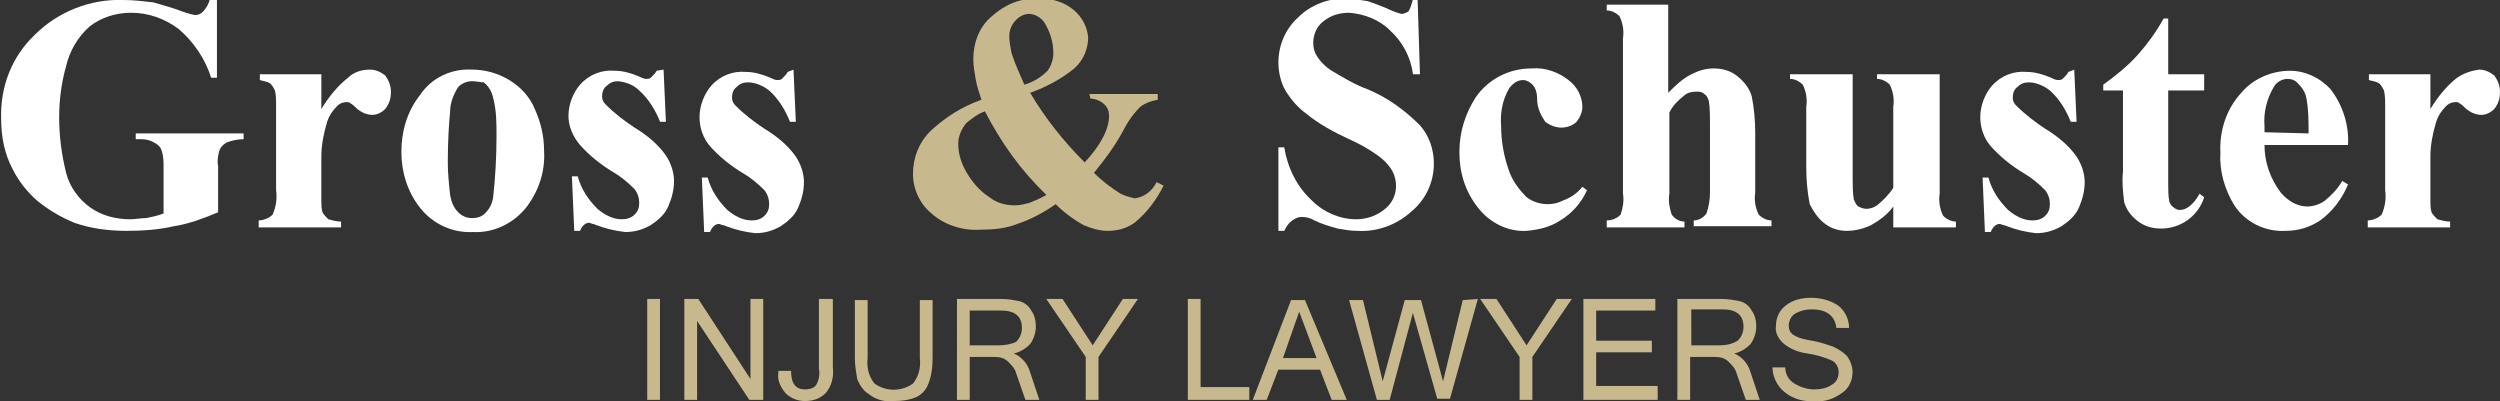 <?xml version="1.0" encoding="UTF-8"?>
<!-- Generator: Adobe Illustrator 27.7.0, SVG Export Plug-In . SVG Version: 6.00 Build 0)  -->
<svg xmlns="http://www.w3.org/2000/svg" xmlns:xlink="http://www.w3.org/1999/xlink" version="1.1" id="Layer_1" x="0px" y="0px" width="215.5px" height="34.6px" viewBox="0 0 215.5 34.6" style="enable-background:new 0 0 215.5 34.6;" xml:space="preserve">
<rect x="0" y="0" width="215.5" height="34.6" fill="#333333" stroke="none"/>
<style type="text/css">
	.st0{fill:#FFFFFF;}
	.st1{fill:#C7B98D;}
</style>
<g id="gross-and-schuster-logo" transform="translate(-259.112 -474.922)">
	<g id="Group_3368" transform="translate(259.112 474.922)">
		<path id="Path_10156" class="st0" d="M18.7,0v6.7h-0.5c-0.5-1.6-1.5-3.1-2.8-4.2c-1.2-0.9-2.6-1.4-4.1-1.4c-1.3,0-2.6,0.4-3.6,1.2    c-1,0.9-1.7,2.1-2,3.4c-0.4,1.4-0.6,2.9-0.6,4.4c0,1.6,0.2,3.2,0.6,4.8c0.3,1.2,1.1,2.3,2.1,3c1,0.7,2.2,1,3.4,1    c0.5,0,0.9-0.1,1.4-0.1c0.5-0.1,1-0.2,1.5-0.4v-4c0-0.5,0-1-0.2-1.5c-0.1-0.3-0.4-0.5-0.6-0.6C13,12.1,12.6,12,12.2,12h-0.5v-0.5    h9.3V12c-0.5,0-1,0.1-1.5,0.3c-0.3,0.2-0.5,0.4-0.6,0.7c-0.1,0.4-0.2,0.9-0.1,1.3v4c-1.2,0.5-2.5,1-3.8,1.2    c-1.3,0.3-2.7,0.4-4.1,0.4c-1.5,0-3.1-0.2-4.5-0.7c-1.2-0.5-2.2-1.1-3.2-1.9c-0.9-0.8-1.6-1.7-2.1-2.7c-0.7-1.3-1-2.8-1-4.3    C0,7.5,1,4.9,3,3c2-2,4.8-3.1,7.6-3c0.9,0,1.7,0.1,2.6,0.2c0.7,0.2,1.4,0.4,2,0.6c0.5,0.2,1.1,0.4,1.6,0.5c0.3,0,0.5-0.1,0.7-0.3    c0.3-0.3,0.5-0.7,0.6-1.1L18.7,0z"></path>
		<path id="Path_10157" class="st0" d="M27.7,6.4v3c0.6-1,1.4-2,2.3-2.7C30.5,6.2,31.2,6,31.9,6c0.5,0,0.9,0.2,1.3,0.5    c0.3,0.4,0.5,0.9,0.5,1.4c0,0.5-0.1,1-0.5,1.5c-0.3,0.3-0.7,0.5-1.1,0.5c-0.5,0-0.9-0.2-1.3-0.5c-0.2-0.2-0.4-0.4-0.6-0.5    c-0.1-0.1-0.2-0.1-0.3-0.1c-0.3,0-0.6,0.1-0.8,0.3c-0.4,0.4-0.7,0.8-0.9,1.4c-0.3,1-0.5,2-0.5,3v3l0,0.8c0,0.3,0,0.7,0.1,1    c0.1,0.2,0.3,0.4,0.5,0.6c0.4,0.1,0.7,0.2,1.1,0.2v0.5h-7.1V19c0.4,0,0.9-0.2,1.2-0.5c0.3-0.7,0.4-1.4,0.3-2.1V9.2    c0-0.5,0-1-0.1-1.4c-0.1-0.2-0.2-0.4-0.4-0.6c-0.3-0.2-0.6-0.2-0.9-0.3V6.4L27.7,6.4z"></path>
		<path id="Path_10158" class="st0" d="M40.7,6c1.1,0,2.2,0.3,3.2,0.9c1,0.6,1.8,1.5,2.2,2.5c0.5,1.1,0.8,2.3,0.8,3.6    c0.1,1.7-0.4,3.3-1.4,4.7c-1.1,1.5-2.9,2.4-4.7,2.3c-1.8,0.1-3.5-0.7-4.6-2.1c-1.1-1.4-1.6-3.1-1.6-4.8c0-1.8,0.5-3.5,1.6-4.9    C37.2,6.7,38.9,5.9,40.7,6z M40.7,7c-0.5,0-0.9,0.2-1.2,0.5c-0.4,0.6-0.7,1.4-0.7,2.1c-0.1,1.1-0.2,2.5-0.2,4.4    c0,0.9,0.1,1.9,0.2,2.8c0.1,0.6,0.3,1.1,0.7,1.5c0.3,0.3,0.7,0.5,1.2,0.5c0.4,0,0.8-0.1,1.1-0.4c0.4-0.4,0.6-0.8,0.7-1.3    c0.2-1.8,0.3-3.6,0.3-5.4c0-1.1,0-2.2-0.3-3.3c-0.1-0.5-0.4-1-0.8-1.3C41.4,7.1,41.1,7,40.7,7z"></path>
		<path id="Path_10159" class="st0" d="M57.2,6l0.2,4.5h-0.5c-0.4-1-1-2-1.8-2.7C54.6,7.3,54,7.1,53.3,7c-0.4,0-0.7,0.1-1,0.4    c-0.3,0.2-0.4,0.6-0.4,0.9c0,0.3,0.1,0.5,0.3,0.7c0.8,0.8,1.6,1.4,2.5,2c1,0.6,2,1.4,2.7,2.4c0.4,0.6,0.7,1.4,0.7,2.2    c0,0.8-0.2,1.5-0.5,2.2c-0.3,0.7-0.9,1.2-1.5,1.6c-0.7,0.4-1.4,0.6-2.2,0.6c-0.9-0.1-1.7-0.3-2.5-0.6c-0.2-0.1-0.4-0.1-0.6-0.2    c-0.3,0-0.6,0.2-0.8,0.7h-0.5l-0.2-4.7h0.5c0.3,1.1,0.9,2,1.7,2.8c0.6,0.5,1.3,0.9,2.1,0.9c0.4,0,0.8-0.1,1.1-0.4    c0.3-0.3,0.4-0.6,0.4-1c0-0.4-0.1-0.8-0.4-1.2c-0.6-0.6-1.2-1.1-1.9-1.5c-1-0.6-2-1.4-2.8-2.3C49.4,11.8,49,10.9,49,10    c0-1,0.4-2,1-2.7c0.8-0.9,1.9-1.3,3-1.2c0.7,0,1.4,0.2,2.1,0.5c0.2,0.1,0.4,0.2,0.6,0.2c0.1,0,0.3,0,0.4-0.1    c0.2-0.2,0.4-0.4,0.5-0.6L57.2,6z"></path>
		<path id="Path_10160" class="st0" d="M68.4,6l0.2,4.5h-0.5c-0.4-1-1-2-1.8-2.7c-0.5-0.4-1.2-0.7-1.8-0.7c-0.4,0-0.7,0.1-1,0.4    c-0.3,0.2-0.4,0.6-0.4,0.9c0,0.3,0.1,0.5,0.3,0.7c0.8,0.8,1.6,1.4,2.5,2c1,0.6,2,1.4,2.7,2.4c0.4,0.6,0.7,1.4,0.7,2.2    c0,0.8-0.2,1.5-0.5,2.2c-0.3,0.7-0.9,1.2-1.5,1.6c-0.7,0.4-1.4,0.6-2.2,0.6c-0.9-0.1-1.7-0.3-2.5-0.6c-0.2-0.1-0.4-0.1-0.6-0.2    c-0.3,0-0.6,0.2-0.8,0.7h-0.5l-0.2-4.7h0.5c0.3,1.1,0.9,2,1.7,2.8c0.6,0.5,1.3,0.9,2.1,0.9c0.4,0,0.8-0.1,1.1-0.4    c0.3-0.3,0.4-0.6,0.4-1c0-0.4-0.1-0.8-0.4-1.2c-0.6-0.6-1.2-1.1-1.9-1.5c-1-0.6-2-1.4-2.8-2.3c-0.6-0.7-0.9-1.6-0.9-2.5    c0-1,0.4-2,1-2.7c0.8-0.9,1.9-1.3,3-1.2c0.7,0,1.4,0.2,2.1,0.5c0.2,0.1,0.4,0.2,0.6,0.2c0.1,0,0.3,0,0.4-0.1    c0.2-0.2,0.4-0.4,0.5-0.6L68.4,6z"></path>
		<path id="Path_10161" class="st1" d="M93.9,8.1h5.9v0.5c-0.6,0.1-1.1,0.3-1.5,0.6c-0.6,0.6-1.1,1.3-1.5,2.1    c-0.7,1.3-1.6,2.5-2.5,3.6c0.7,0.7,1.5,1.3,2.3,1.8c0.4,0.2,0.8,0.3,1.2,0.4c0.8-0.1,1.5-0.6,1.9-1.4l0.6,0.3    c-0.6,1.2-1.4,2.3-2.5,3.2c-0.7,0.5-1.5,0.7-2.3,0.7c-0.7,0-1.4-0.2-2.1-0.5c-0.9-0.5-1.7-1.1-2.4-1.8c-1,0.7-2.1,1.3-3.3,1.7    c-1,0.4-2.1,0.5-3.2,0.5c-1.5,0.1-3.1-0.4-4.2-1.4c-1-0.8-1.6-2.1-1.6-3.4c0-1.4,0.5-2.7,1.5-3.7c1.3-1.2,2.7-2.1,4.4-2.7    c-0.2-0.6-0.4-1.2-0.5-1.8c-0.1-0.6-0.2-1.1-0.2-1.7c0-1.4,0.5-2.8,1.6-3.7c1.1-1,2.5-1.6,4-1.5c1.1-0.1,2.3,0.3,3.1,1    c0.7,0.6,1.1,1.4,1.2,2.3c0,1-0.4,2-1.2,2.7c-1.1,0.9-2.4,1.6-3.8,2.1c1.3,2.2,2.9,4.2,4.7,6c1.4-1.5,2.1-2.9,2.1-4    c0-0.4-0.1-0.7-0.4-1c-0.3-0.3-0.8-0.5-1.2-0.5L93.9,8.1z M84.9,9.6c-0.6,0.2-1.1,0.6-1.6,1c-0.4,0.5-0.7,1.1-0.7,1.8    c0,0.9,0.3,1.8,0.8,2.6c0.5,0.8,1.1,1.5,1.9,2c0.6,0.5,1.4,0.7,2.2,0.7c0.4,0,0.8-0.1,1.2-0.2c0.5-0.2,1-0.4,1.5-0.7    C88,14.7,86.3,12.3,84.9,9.6L84.9,9.6z M88.3,7.3c0.7-0.2,1.4-0.6,2-1.2c0.3-0.4,0.5-1,0.5-1.5c0-1-0.3-1.9-0.8-2.7    c-0.3-0.4-0.8-0.7-1.3-0.7c-0.4,0-0.8,0.2-1.1,0.5C87.2,2.1,87,2.6,87,3.1c0,0.5,0.1,1,0.2,1.5C87.5,5.5,87.9,6.4,88.3,7.3    L88.3,7.3z"></path>
		<path id="Path_10162" class="st0" d="M122.2,0l0.2,6.4h-0.6c-0.2-1.5-0.9-2.8-2-3.8c-0.9-0.9-2.2-1.4-3.5-1.5    c-0.8,0-1.6,0.2-2.3,0.8c-0.5,0.4-0.8,1.1-0.8,1.8c0,0.4,0.1,0.8,0.3,1.1c0.3,0.5,0.8,1,1.3,1.3c1,0.6,2,1.2,3.1,1.6    c1.7,0.7,3.2,1.8,4.5,3.1c0.8,0.9,1.2,2.1,1.2,3.3c0,1.6-0.7,3.1-1.9,4.1c-1.3,1.2-3,1.8-4.7,1.7c-0.6,0-1.1-0.1-1.7-0.2    c-0.7-0.2-1.4-0.4-2-0.7c-0.3-0.2-0.7-0.3-1.1-0.3c-0.3,0-0.5,0.1-0.8,0.3c-0.3,0.2-0.5,0.5-0.7,0.9h-0.5v-7.2h0.5    c0.3,1.8,1.1,3.4,2.4,4.6c1,1,2.4,1.6,3.8,1.6c0.9,0,1.8-0.3,2.5-0.9c1-0.8,1.2-2.2,0.6-3.3c-0.3-0.5-0.7-0.9-1.1-1.2    c-0.8-0.6-1.7-1.1-2.6-1.5c-1.3-0.6-2.6-1.3-3.7-2.2c-0.7-0.5-1.3-1.2-1.8-2c-0.4-0.7-0.6-1.6-0.6-2.4c0-1.5,0.6-2.9,1.7-3.9    c1.1-1.1,2.7-1.7,4.2-1.6c0.6,0,1.2,0.1,1.8,0.2c0.6,0.2,1.1,0.4,1.6,0.6c0.4,0.2,0.9,0.4,1.3,0.5c0.2,0,0.4-0.1,0.6-0.2    c0.2-0.3,0.3-0.7,0.4-1.1L122.2,0z"></path>
		<path id="Path_10163" class="st0" d="M136.4,16.1l0.4,0.3c-0.5,1.1-1.3,2-2.3,2.6c-0.9,0.6-1.9,0.8-2.9,0.9    c-1.6,0.1-3.2-0.7-4.2-2c-1.1-1.4-1.6-3-1.6-4.8c0-1.7,0.5-3.3,1.4-4.7c1.1-1.6,2.9-2.5,4.8-2.5c1.2-0.1,2.3,0.3,3.2,1    c0.7,0.5,1.2,1.4,1.2,2.3c0,0.5-0.2,0.9-0.5,1.3c-0.3,0.3-0.8,0.5-1.3,0.5c-0.5,0-1-0.2-1.4-0.5c-0.4-0.6-0.7-1.2-0.7-2    c0-0.4-0.1-0.9-0.4-1.2c-0.2-0.2-0.5-0.4-0.8-0.4c-0.5,0-0.9,0.3-1.2,0.7c-0.6,1-0.8,2.2-0.7,3.3c0,1.2,0.2,2.4,0.6,3.6    c0.3,1,0.9,1.8,1.6,2.5c0.5,0.4,1.2,0.6,1.8,0.6c0.5,0,0.9-0.1,1.3-0.3C135.5,17,136,16.6,136.4,16.1z"></path>
		<path id="Path_10164" class="st0" d="M143.8,0.4v7.6c0.6-0.6,1.2-1.2,2-1.6c0.6-0.3,1.2-0.5,1.9-0.5c0.8,0,1.5,0.2,2.1,0.7    c0.5,0.4,1,1,1.2,1.7c0.2,1,0.3,2.1,0.3,3.2v5.1c-0.1,0.6,0,1.3,0.3,1.9c0.3,0.3,0.7,0.5,1.1,0.5v0.5H146V19    c0.4,0,0.8-0.2,1.1-0.6c0.2-0.6,0.3-1.2,0.3-1.8v-5.9c0-0.7,0-1.4-0.1-2c-0.1-0.3-0.2-0.5-0.4-0.6c-0.2-0.2-0.4-0.2-0.7-0.2    c-0.4,0-0.8,0.1-1.1,0.4c-0.5,0.4-0.9,0.8-1.2,1.4v7c-0.1,0.6,0,1.2,0.2,1.8c0.3,0.4,0.7,0.6,1.1,0.6v0.5h-6.7V19    c0.5,0,0.9-0.2,1.2-0.5c0.2-0.6,0.3-1.2,0.2-1.8V3.3c0.1-0.6,0-1.3-0.3-1.9c-0.3-0.3-0.7-0.5-1.1-0.5V0.4L143.8,0.4z"></path>
		<path id="Path_10165" class="st0" d="M167.2,6.4v10.3c-0.1,0.6,0,1.3,0.3,1.9c0.3,0.3,0.7,0.5,1.1,0.5v0.5h-5.4v-1.8    c-0.5,0.7-1.2,1.2-1.9,1.6c-0.6,0.3-1.4,0.5-2.1,0.5c-0.7,0-1.4-0.2-2-0.7c-0.5-0.4-0.9-1-1.2-1.6c-0.2-1-0.3-2.1-0.3-3.2V9.2    c0.1-0.6,0-1.3-0.3-1.9c-0.3-0.3-0.7-0.5-1.1-0.5V6.4h5.4v9c0,0.6,0,1.2,0.1,1.8c0.1,0.2,0.2,0.5,0.4,0.6c0.2,0.1,0.4,0.2,0.7,0.2    c0.3,0,0.6-0.1,0.9-0.3c0.5-0.4,1-0.9,1.4-1.5v-7c0.1-0.6,0-1.3-0.3-1.9c-0.3-0.3-0.7-0.5-1.1-0.5V6.4L167.2,6.4z"></path>
		<path id="Path_10166" class="st0" d="M178.8,6l0.2,4.5h-0.5c-0.4-1-1-2-1.8-2.7c-0.5-0.4-1.2-0.7-1.8-0.7c-0.4,0-0.7,0.1-1,0.4    c-0.3,0.2-0.4,0.6-0.4,0.9c0,0.3,0.1,0.5,0.3,0.7c0.8,0.8,1.6,1.4,2.5,2c1,0.6,2,1.4,2.7,2.4c0.4,0.6,0.7,1.4,0.7,2.2    c0,0.8-0.2,1.5-0.5,2.2c-0.3,0.7-0.9,1.2-1.5,1.6c-0.7,0.4-1.4,0.6-2.2,0.6c-0.9-0.1-1.7-0.3-2.5-0.6c-0.2-0.1-0.4-0.1-0.6-0.2    c-0.3,0-0.6,0.2-0.8,0.7h-0.5l-0.2-4.7h0.5c0.3,1.1,0.9,2,1.7,2.8c0.6,0.5,1.3,0.9,2.1,0.9c0.4,0,0.8-0.1,1.1-0.4    c0.3-0.3,0.4-0.6,0.4-1c0-0.4-0.1-0.8-0.4-1.2c-0.6-0.6-1.2-1.1-1.9-1.5c-1-0.6-2-1.4-2.8-2.3c-0.6-0.7-0.9-1.6-0.9-2.5    c0-1,0.4-2,1-2.7c0.8-0.9,1.9-1.3,3-1.2c0.7,0,1.4,0.2,2.1,0.5c0.2,0.1,0.4,0.2,0.6,0.2c0.1,0,0.3,0,0.4-0.1    c0.2-0.2,0.4-0.4,0.5-0.6L178.8,6z"></path>
		<path id="Path_10167" class="st0" d="M186.9,1.6v4.8h3.1v1.4h-3.1v8.1c0,0.5,0,1,0.1,1.5c0.1,0.2,0.2,0.4,0.4,0.5    c0.1,0.1,0.3,0.2,0.5,0.2c0.6,0,1.2-0.5,1.7-1.4l0.4,0.3c-0.5,1.6-2,2.7-3.7,2.7c-0.8,0-1.5-0.2-2.1-0.7c-0.5-0.4-0.9-0.9-1.1-1.6    c-0.1-0.9-0.2-1.7-0.1-2.6V7.8h-1.7V7.3c1.1-0.8,2.1-1.6,3-2.6c0.8-0.9,1.6-2,2.2-3.1L186.9,1.6z"></path>
		<path id="Path_10168" class="st0" d="M202.4,12.5h-7.2c0,1.5,0.5,2.9,1.4,4.1c0.6,0.7,1.4,1.2,2.3,1.2c0.5,0,1.1-0.2,1.5-0.5    c0.6-0.5,1.1-1,1.5-1.7l0.5,0.3c-0.5,1.2-1.3,2.3-2.4,3.1c-0.9,0.6-1.9,0.9-3,0.9c-1.8,0.1-3.5-0.8-4.4-2.2    c-0.8-1.3-1.3-2.9-1.2-4.5c-0.1-1.9,0.5-3.8,1.8-5.2c1-1.2,2.6-1.9,4.2-1.9c1.3,0,2.6,0.6,3.5,1.6C201.9,9,202.5,10.7,202.4,12.5z     M199,11.5c0-1,0-2.1-0.2-3.1c-0.1-0.5-0.4-0.9-0.8-1.3c-0.2-0.2-0.5-0.3-0.8-0.3c-0.5,0-1,0.3-1.2,0.7c-0.6,1-0.9,2.2-0.8,3.4    v0.5L199,11.5z"></path>
		<path id="Path_10169" class="st0" d="M209.5,6.4v3c0.6-1,1.4-2,2.3-2.7c0.6-0.4,1.2-0.6,1.9-0.7c0.5,0,0.9,0.2,1.3,0.5    c0.3,0.4,0.5,0.9,0.5,1.4c0,0.5-0.1,1-0.5,1.5c-0.3,0.3-0.7,0.5-1.1,0.5c-0.5,0-0.9-0.2-1.3-0.5c-0.2-0.2-0.4-0.4-0.6-0.5    c-0.1-0.1-0.2-0.1-0.3-0.1c-0.3,0-0.6,0.1-0.8,0.3c-0.4,0.4-0.7,0.8-0.9,1.4c-0.3,1-0.5,2-0.5,3v3l0,0.8c0,0.3,0,0.7,0.1,1    c0.1,0.2,0.3,0.4,0.5,0.6c0.4,0.1,0.7,0.2,1.1,0.2v0.5h-7.1V19c0.4,0,0.9-0.2,1.2-0.5c0.3-0.7,0.4-1.4,0.3-2.1V9.2    c0-0.5,0-1-0.1-1.4c-0.1-0.2-0.2-0.4-0.4-0.6c-0.3-0.2-0.6-0.2-0.9-0.3V6.4L209.5,6.4z"></path>
	</g>
	<g id="Group_3369" transform="translate(314.902 500.59)">
		<path id="Path_10170" class="st1" d="M1.1,8.8H0V0.1h1.1V8.8z"></path>
		<path id="Path_10171" class="st1" d="M10,8.8H8.8L4.3,2v6.8H3.2V0.1h1.2L8.9,7V0.1H10V8.8z"></path>
		<path id="Path_10172" class="st1" d="M16,6c0.1,0.8-0.1,1.6-0.6,2.2c-0.5,0.5-1.1,0.7-1.8,0.7c-0.6,0-1.2-0.2-1.7-0.7    c-0.4-0.5-0.7-1.1-0.6-1.7V6.3h1.1c0,1.1,0.4,1.6,1.2,1.6c0.4,0,0.7-0.1,0.9-0.3c0.3-0.4,0.4-1,0.3-1.5V0.1H16L16,6z"></path>
		<path id="Path_10173" class="st1" d="M21.3,8.9c-0.8,0.1-1.6-0.1-2.2-0.6C18.6,8,18.3,7.5,18.1,7c-0.1-0.6-0.2-1.2-0.2-1.8v-5h1.1    v5c-0.1,0.8,0.1,1.6,0.6,2.2c1,0.7,2.3,0.7,3.3,0c0.5-0.6,0.7-1.4,0.6-2.2v-5h1.1v5c0,0.8-0.1,1.6-0.4,2.3    c-0.2,0.5-0.6,0.9-1.1,1.1C22.6,8.8,22,8.9,21.3,8.9z"></path>
		<path id="Path_10174" class="st1" d="M33.8,8.8h-1.2l-0.8-2.3c-0.1-0.4-0.4-0.7-0.7-1c-0.3-0.3-0.7-0.4-1.2-0.4h-2.1v3.7h-1.1V0.1    h3.8c0.6,0,1.1,0.1,1.6,0.2c0.4,0.1,0.8,0.4,1,0.8c0.3,0.4,0.4,0.9,0.4,1.4c0,0.5-0.2,1.1-0.5,1.5c-0.4,0.4-0.9,0.7-1.4,0.8v0    c0.7,0.3,1.2,0.9,1.4,1.6L33.8,8.8z M27.8,4.1h2.5c0.5,0,1.1-0.1,1.5-0.3c0.3-0.3,0.5-0.7,0.5-1.2c0-1-0.6-1.5-1.8-1.5h-2.7V4.1z"></path>
		<path id="Path_10175" class="st1" d="M42.3,0.1l-3.4,5v3.7h-1.1V5.1l-3.4-5h1.4l2.6,4l2.6-4L42.3,0.1z"></path>
		<path id="Path_10176" class="st1" d="M51.9,8.8h-5.3V0.1h1.1v7.6h4.2V8.8z"></path>
		<path id="Path_10177" class="st1" d="M60.3,8.8h-1.3l-1-2.6h-3.6l-1,2.6h-1.2l3.3-8.6h1.2L60.3,8.8z M57.7,5.2l-1.5-4l-1.4,4H57.7    z"></path>
		<path id="Path_10178" class="st1" d="M71.6,0.1l-2.4,8.6h-1.1L66,1.3L64,8.8h-1.1l-2.4-8.6h1.2l1.7,7l1.9-7h1.4l1.9,7l1.7-7    L71.6,0.1z"></path>
		<path id="Path_10179" class="st1" d="M79.7,0.1l-3.4,5v3.7h-1.1V5.1l-3.4-5h1.4l2.6,4l2.6-4L79.7,0.1z"></path>
		<path id="Path_10180" class="st1" d="M87.1,8.8h-6.4V0.1h6.2v1h-5.1v2.6h4.8v1h-4.8v2.9h5.3L87.1,8.8z"></path>
		<path id="Path_10181" class="st1" d="M95.9,8.8h-1.2l-0.8-2.3c-0.1-0.4-0.4-0.7-0.7-1c-0.3-0.3-0.7-0.4-1.2-0.4h-2.1v3.7h-1.1V0.1    h3.8c0.6,0,1.1,0.1,1.6,0.2c0.4,0.1,0.8,0.4,1,0.8c0.3,0.4,0.4,0.9,0.4,1.4c0,0.5-0.2,1.1-0.5,1.5c-0.4,0.4-0.9,0.7-1.4,0.8v0    c0.7,0.3,1.2,0.9,1.4,1.6L95.9,8.8z M89.9,4.1h2.5C93,4.1,93.5,4,94,3.7c0.3-0.3,0.5-0.7,0.5-1.2c0-1-0.6-1.5-1.8-1.5h-2.7V4.1z"></path>
		<path id="Path_10182" class="st1" d="M100.7,8.9c-1,0.1-2-0.2-2.7-0.8C97.4,7.6,97,6.8,97,6h1.1c0,0.6,0.3,1.1,0.8,1.4    c0.5,0.3,1.1,0.5,1.7,0.5c0.5,0,1.1-0.1,1.5-0.4c0.4-0.2,0.6-0.6,0.6-1.1c0-0.4-0.2-0.8-0.6-1c-0.7-0.3-1.4-0.5-2.1-0.6    c-0.8-0.1-1.5-0.4-2.1-0.9c-0.4-0.4-0.7-0.9-0.6-1.5c0-0.7,0.3-1.3,0.8-1.7c0.6-0.5,1.4-0.7,2.2-0.7c0.8,0,1.7,0.2,2.4,0.7    c0.6,0.5,0.9,1.2,0.9,1.9h-1.1c-0.1-1-0.8-1.6-2.1-1.6c-0.5,0-1,0.1-1.5,0.4c-0.3,0.2-0.5,0.6-0.5,1c0,0.3,0.1,0.6,0.4,0.8    c0.5,0.3,1,0.4,1.6,0.5c0.6,0.1,1.2,0.3,1.8,0.5c0.4,0.2,0.8,0.4,1.2,0.8c0.3,0.4,0.5,0.9,0.5,1.4c0,0.7-0.3,1.4-0.9,1.8    C102.3,8.7,101.5,9,100.7,8.9z"></path>
	</g>
</g>
</svg>
